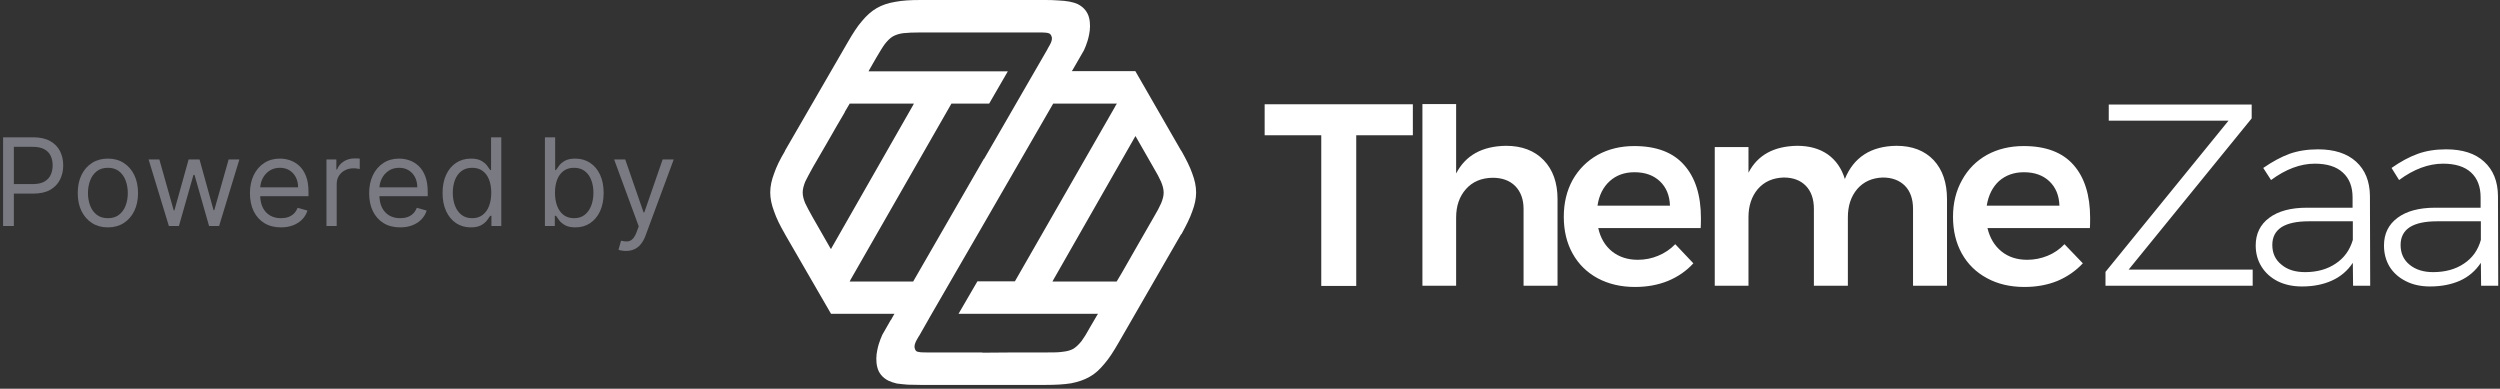 <svg xmlns="http://www.w3.org/2000/svg" width="328" height="51" viewBox="0 0 328 51" fill="none"><rect x="0" y="0" width="328" height="51" fill="#333333" stroke="none"/><path d="M120.928 50.5H125.127H128.993H137.057H137.178C138.507 50.5 139.594 50.44 140.53 50.289C141.467 50.107 142.252 49.836 142.947 49.443C143.672 49.05 144.276 48.476 144.88 47.752C145.514 47.027 146.088 46.12 146.752 44.973L154.937 30.777L155.028 30.687C155.632 29.569 156.115 28.633 156.417 27.757C156.75 26.881 156.931 26.066 156.931 25.25C156.931 24.434 156.75 23.619 156.417 22.743C156.115 21.867 155.632 20.931 155.028 19.844L154.937 19.723L148.957 9.333H147.115H143.853H140.832H140.621L140.742 9.152L142.222 6.584C142.222 6.554 142.675 5.678 142.886 4.561C143.037 3.866 143.068 3.051 142.886 2.326C142.705 1.631 142.252 0.967 141.406 0.544C141.104 0.403 140.742 0.292 140.319 0.211C139.876 0.131 139.393 0.081 138.869 0.06C138.366 0.02 137.802 0 137.178 0H137.057H128.993H120.928H120.808C119.479 0 118.391 0.06 117.455 0.242C116.519 0.393 115.734 0.664 115.039 1.057C114.314 1.48 113.71 2.024 113.106 2.748C112.472 3.473 111.898 4.379 111.233 5.527L103.018 19.723L102.957 19.874C102.323 20.931 101.87 21.867 101.568 22.743C101.236 23.619 101.055 24.434 101.055 25.25C101.055 26.066 101.236 26.881 101.568 27.757C101.87 28.633 102.323 29.569 102.957 30.656L103.018 30.777L109.028 41.167H110.871H114.133H117.153H117.364L117.244 41.348L116.911 41.953L116.851 42.013L115.764 43.916C115.764 43.946 115.311 44.822 115.099 45.939C114.948 46.634 114.918 47.45 115.099 48.174C115.28 48.899 115.734 49.533 116.579 49.956C116.881 50.097 117.244 50.218 117.667 50.319C118.11 50.379 118.593 50.429 119.116 50.47C119.62 50.49 120.183 50.5 120.808 50.5H120.928ZM120.626 44.006L121.865 41.832L121.895 41.771L125.368 35.761L128.902 29.66L138.144 13.652L138.175 13.591H138.265H146.239H146.269H146.33H146.541L146.42 13.773L146.36 13.863L146.269 14.045L133.191 36.848L133.161 36.908H133.1H128.238L125.761 41.167H143.853H144.064L143.943 41.348L143.007 42.949C142.584 43.734 142.222 44.308 141.89 44.761C141.527 45.214 141.195 45.516 140.832 45.758C140.44 45.969 140.017 46.09 139.443 46.151C138.869 46.241 138.205 46.241 137.329 46.241H133.161L128.993 46.272H128.872V46.241H125.127H125.006H121.774C120.989 46.241 120.385 46.241 120.173 46.03C119.751 45.486 120.113 44.852 120.506 44.188L120.626 44.006ZM130.412 18.605L129.114 20.84H129.083L119.841 36.878L119.811 36.939H119.751H111.747H111.656H111.475L111.565 36.758L111.626 36.637L111.716 36.486L124.795 13.652L124.825 13.591H124.885H129.778L132.225 9.363H114.133H113.952L114.042 9.182L114.978 7.551C115.431 6.796 115.764 6.222 116.096 5.769C116.458 5.316 116.791 4.984 117.153 4.772C117.546 4.561 117.999 4.41 118.542 4.349C119.116 4.289 119.811 4.259 120.687 4.259H124.825H128.993H129.114C130.141 4.259 131.983 4.259 133.795 4.259H136.211H136.242C136.997 4.259 137.601 4.259 137.812 4.5C138.265 5.044 137.873 5.678 137.48 6.343L137.389 6.524C134.882 10.873 132.647 14.739 130.412 18.605ZM138.175 36.758L148.867 18.031L148.987 17.85L149.078 18.031L151.343 21.988C151.796 22.743 152.098 23.317 152.34 23.861C152.551 24.374 152.672 24.827 152.672 25.28C152.672 25.703 152.551 26.156 152.34 26.67C152.098 27.213 151.796 27.787 151.343 28.542C150.659 29.75 149.964 30.958 149.259 32.167C148.575 33.375 147.89 34.573 147.205 35.761L147.115 35.912L146.541 36.878L146.511 36.939H146.45H138.265H138.084L138.175 36.758ZM119.811 13.773L109.119 32.499L109.028 32.68L108.908 32.499L106.642 28.542C106.219 27.787 105.887 27.183 105.646 26.67C105.434 26.156 105.313 25.703 105.313 25.25C105.313 24.827 105.434 24.374 105.646 23.83C105.887 23.317 106.219 22.743 106.642 21.958C107.327 20.77 108.022 19.572 108.726 18.364C109.512 17.005 110.206 15.766 110.81 14.769L110.871 14.618L111.445 13.652L111.475 13.591H111.535H119.72H119.902L119.811 13.773Z" fill="white"></path><path d="M165.922 13.683H185.366V17.744H177.938V37.518H173.35V17.744H165.922V13.683ZM197.581 19.13C199.672 19.13 201.322 19.758 202.533 21.012C203.743 22.267 204.348 23.972 204.348 26.129V37.485H199.892V27.417C199.892 26.162 199.528 25.161 198.802 24.412C198.076 23.686 197.086 23.323 195.831 23.323C194.357 23.345 193.19 23.84 192.332 24.809C191.473 25.777 191.044 27.02 191.044 28.539V37.485H186.621V13.65H191.044V22.762C192.277 20.385 194.456 19.174 197.581 19.13ZM214.412 19.163C217.317 19.163 219.496 19.989 220.949 21.639C222.423 23.29 223.161 25.612 223.161 28.605C223.161 29.199 223.15 29.639 223.128 29.925H209.691C209.978 31.224 210.583 32.247 211.507 32.996C212.431 33.722 213.554 34.085 214.874 34.085C215.821 34.085 216.712 33.909 217.548 33.557C218.407 33.205 219.155 32.699 219.793 32.038L222.17 34.547C221.268 35.538 220.156 36.308 218.836 36.858C217.537 37.386 216.096 37.65 214.511 37.65C212.663 37.65 211.023 37.265 209.592 36.495C208.184 35.725 207.094 34.646 206.324 33.26C205.554 31.873 205.169 30.267 205.169 28.44C205.169 26.635 205.554 25.029 206.324 23.62C207.117 22.212 208.217 21.111 209.625 20.319C211.034 19.549 212.63 19.163 214.412 19.163ZM219.1 26.987C219.056 25.645 218.616 24.578 217.78 23.785C216.943 22.993 215.832 22.597 214.445 22.597C213.147 22.597 212.068 22.982 211.21 23.752C210.33 24.544 209.791 25.623 209.592 26.987H219.1ZM248.811 19.13C250.88 19.13 252.509 19.758 253.697 21.012C254.863 22.267 255.447 23.972 255.447 26.129V37.485H250.99V27.417C250.99 26.118 250.638 25.106 249.934 24.379C249.207 23.653 248.239 23.29 247.028 23.29C245.62 23.334 244.498 23.84 243.661 24.809C242.847 25.777 242.44 27.009 242.44 28.506V37.485H237.983V27.417C237.983 26.118 237.631 25.106 236.927 24.379C236.222 23.653 235.254 23.29 234.022 23.29C232.591 23.334 231.458 23.84 230.621 24.809C229.807 25.777 229.4 27.009 229.4 28.506V37.485H224.976V19.296H229.4V22.663C230.588 20.352 232.723 19.174 235.804 19.13C237.389 19.13 238.72 19.505 239.799 20.253C240.877 21.023 241.625 22.102 242.044 23.488C243.21 20.627 245.466 19.174 248.811 19.13ZM265.511 19.163C268.416 19.163 270.594 19.989 272.047 21.639C273.5 23.29 274.226 25.612 274.226 28.605C274.226 29.199 274.215 29.639 274.193 29.925H260.757C261.065 31.224 261.681 32.247 262.605 32.996C263.508 33.722 264.63 34.085 265.973 34.085C266.897 34.085 267.788 33.909 268.647 33.557C269.505 33.205 270.242 32.699 270.859 32.038L273.268 34.547C272.344 35.538 271.233 36.308 269.934 36.858C268.636 37.386 267.194 37.65 265.61 37.65C263.739 37.65 262.099 37.265 260.691 36.495C259.26 35.725 258.16 34.646 257.39 33.26C256.619 31.873 256.234 30.267 256.234 28.44C256.234 26.635 256.63 25.029 257.423 23.62C258.193 22.212 259.282 21.111 260.691 20.319C262.099 19.549 263.706 19.163 265.511 19.163ZM270.198 26.987C270.154 25.645 269.714 24.578 268.878 23.785C268.042 22.993 266.93 22.597 265.544 22.597C264.245 22.597 263.156 22.982 262.275 23.752C261.417 24.544 260.878 25.623 260.658 26.987H270.198ZM276.669 13.716H295.42V15.532L279.277 35.373H295.552V37.485H276.24V35.67L292.383 15.829H276.669V13.716ZM308.724 37.485L308.691 34.481C307.987 35.538 307.062 36.319 305.918 36.825C304.795 37.331 303.497 37.584 302.022 37.584C300.812 37.584 299.744 37.353 298.82 36.891C297.918 36.429 297.213 35.791 296.707 34.976C296.201 34.162 295.948 33.238 295.948 32.203C295.948 30.663 296.542 29.452 297.731 28.572C298.919 27.692 300.559 27.252 302.65 27.252H308.658V25.898C308.658 24.489 308.229 23.4 307.37 22.63C306.534 21.86 305.313 21.474 303.706 21.474C301.813 21.474 299.898 22.19 297.962 23.62L296.938 22.035C298.149 21.199 299.293 20.583 300.372 20.187C301.472 19.791 302.727 19.593 304.135 19.593C306.27 19.593 307.931 20.132 309.12 21.21C310.308 22.289 310.914 23.785 310.936 25.7L310.969 37.485H308.724ZM302.418 35.703C304.003 35.703 305.346 35.328 306.446 34.58C307.546 33.854 308.295 32.82 308.691 31.477V29.034H302.914C301.351 29.034 300.163 29.287 299.348 29.793C298.534 30.322 298.127 31.103 298.127 32.137C298.127 33.216 298.523 34.074 299.315 34.712C300.086 35.373 301.12 35.703 302.418 35.703ZM325.522 37.485L325.489 34.481C324.785 35.538 323.872 36.319 322.749 36.825C321.605 37.331 320.295 37.584 318.821 37.584C317.61 37.584 316.554 37.353 315.652 36.891C314.727 36.429 314.012 35.791 313.506 34.976C313.022 34.162 312.779 33.238 312.779 32.203C312.779 30.663 313.374 29.452 314.562 28.572C315.751 27.692 317.39 27.252 319.481 27.252H325.456V25.898C325.456 24.489 325.038 23.4 324.202 22.63C323.365 21.86 322.144 21.474 320.537 21.474C318.623 21.474 316.697 22.19 314.76 23.62L313.77 22.035C314.958 21.199 316.103 20.583 317.203 20.187C318.282 19.791 319.525 19.593 320.934 19.593C323.09 19.593 324.752 20.132 325.918 21.21C327.107 22.289 327.712 23.785 327.734 25.7L327.767 37.485H325.522ZM319.217 35.703C320.824 35.703 322.177 35.328 323.277 34.58C324.378 33.854 325.115 32.82 325.489 31.477V29.034H319.745C318.183 29.034 316.994 29.287 316.18 29.793C315.365 30.322 314.958 31.103 314.958 32.137C314.958 33.216 315.343 34.074 316.114 34.712C316.906 35.373 317.94 35.703 319.217 35.703Z" fill="white"></path><path d="M0.408 29.65V18.014H4.34C5.253 18.014 5.999 18.178 6.579 18.508C7.162 18.834 7.594 19.275 7.874 19.832C8.154 20.389 8.295 21.01 8.295 21.695C8.295 22.381 8.154 23.004 7.874 23.565C7.598 24.125 7.17 24.572 6.59 24.906C6.01 25.235 5.268 25.4 4.363 25.4H1.545V24.15H4.317C4.942 24.15 5.444 24.042 5.823 23.826C6.202 23.61 6.476 23.319 6.647 22.951C6.821 22.58 6.908 22.161 6.908 21.695C6.908 21.23 6.821 20.813 6.647 20.445C6.476 20.078 6.2 19.79 5.817 19.582C5.435 19.37 4.927 19.264 4.295 19.264H1.817V29.65H0.408Z" fill="#7A7A83"></path><path d="M14.154 29.832C13.367 29.832 12.675 29.644 12.081 29.269C11.49 28.894 11.027 28.37 10.694 27.695C10.365 27.021 10.2 26.233 10.2 25.332C10.2 24.423 10.365 23.629 10.694 22.951C11.027 22.273 11.49 21.747 12.081 21.372C12.675 20.997 13.367 20.809 14.154 20.809C14.942 20.809 15.632 20.997 16.223 21.372C16.817 21.747 17.279 22.273 17.609 22.951C17.942 23.629 18.109 24.423 18.109 25.332C18.109 26.233 17.942 27.021 17.609 27.695C17.279 28.37 16.817 28.894 16.223 29.269C15.632 29.644 14.942 29.832 14.154 29.832ZM14.154 28.627C14.753 28.627 15.245 28.474 15.632 28.167C16.018 27.86 16.304 27.457 16.49 26.957C16.675 26.457 16.768 25.915 16.768 25.332C16.768 24.748 16.675 24.205 16.49 23.701C16.304 23.197 16.018 22.79 15.632 22.48C15.245 22.169 14.753 22.014 14.154 22.014C13.556 22.014 13.063 22.169 12.677 22.48C12.291 22.79 12.005 23.197 11.819 23.701C11.633 24.205 11.541 24.748 11.541 25.332C11.541 25.915 11.633 26.457 11.819 26.957C12.005 27.457 12.291 27.86 12.677 28.167C13.063 28.474 13.556 28.627 14.154 28.627Z" fill="#7A7A83"></path><path d="M22.156 29.65L19.497 20.923H20.906L22.793 27.605H22.883L24.747 20.923H26.179L28.02 27.582H28.111L29.997 20.923H31.406L28.747 29.65H27.429L25.52 22.945H25.383L23.474 29.65H22.156Z" fill="#7A7A83"></path><path d="M36.861 29.832C36.02 29.832 35.295 29.646 34.685 29.275C34.079 28.9 33.611 28.377 33.282 27.707C32.956 27.033 32.793 26.248 32.793 25.355C32.793 24.461 32.956 23.673 33.282 22.991C33.611 22.305 34.069 21.771 34.657 21.389C35.248 21.002 35.937 20.809 36.725 20.809C37.179 20.809 37.628 20.885 38.071 21.036C38.514 21.188 38.918 21.434 39.282 21.775C39.645 22.112 39.935 22.559 40.151 23.116C40.367 23.673 40.475 24.358 40.475 25.173V25.741H33.748V24.582H39.111C39.111 24.089 39.013 23.65 38.816 23.264C38.623 22.877 38.346 22.572 37.986 22.349C37.63 22.125 37.21 22.014 36.725 22.014C36.191 22.014 35.728 22.146 35.338 22.411C34.952 22.673 34.655 23.014 34.446 23.434C34.238 23.855 34.134 24.305 34.134 24.786V25.559C34.134 26.218 34.248 26.777 34.475 27.235C34.706 27.69 35.026 28.036 35.435 28.275C35.844 28.51 36.319 28.627 36.861 28.627C37.213 28.627 37.532 28.578 37.816 28.48C38.103 28.377 38.352 28.226 38.56 28.025C38.768 27.82 38.929 27.567 39.043 27.264L40.338 27.627C40.202 28.067 39.973 28.453 39.651 28.786C39.329 29.116 38.931 29.373 38.458 29.559C37.984 29.741 37.452 29.832 36.861 29.832Z" fill="#7A7A83"></path><path d="M42.834 29.65V20.923H44.13V22.241H44.221C44.38 21.809 44.668 21.459 45.084 21.19C45.501 20.921 45.971 20.786 46.494 20.786C46.592 20.786 46.715 20.788 46.863 20.792C47.011 20.796 47.122 20.802 47.198 20.809V22.173C47.153 22.161 47.048 22.144 46.886 22.122C46.727 22.095 46.558 22.082 46.38 22.082C45.956 22.082 45.577 22.171 45.244 22.349C44.914 22.523 44.653 22.766 44.459 23.076C44.27 23.383 44.175 23.733 44.175 24.127V29.65H42.834Z" fill="#7A7A83"></path><path d="M52.501 29.832C51.66 29.832 50.935 29.646 50.325 29.275C49.719 28.9 49.251 28.377 48.922 27.707C48.596 27.033 48.433 26.248 48.433 25.355C48.433 24.461 48.596 23.673 48.922 22.991C49.251 22.305 49.709 21.771 50.297 21.389C50.888 21.002 51.577 20.809 52.365 20.809C52.819 20.809 53.268 20.885 53.711 21.036C54.154 21.188 54.558 21.434 54.922 21.775C55.285 22.112 55.575 22.559 55.791 23.116C56.007 23.673 56.115 24.358 56.115 25.173V25.741H49.388V24.582H54.751C54.751 24.089 54.653 23.65 54.456 23.264C54.263 22.877 53.986 22.572 53.626 22.349C53.27 22.125 52.85 22.014 52.365 22.014C51.831 22.014 51.368 22.146 50.978 22.411C50.592 22.673 50.295 23.014 50.086 23.434C49.878 23.855 49.774 24.305 49.774 24.786V25.559C49.774 26.218 49.888 26.777 50.115 27.235C50.346 27.69 50.666 28.036 51.075 28.275C51.484 28.51 51.959 28.627 52.501 28.627C52.853 28.627 53.172 28.578 53.456 28.48C53.743 28.377 53.992 28.226 54.2 28.025C54.408 27.82 54.569 27.567 54.683 27.264L55.978 27.627C55.842 28.067 55.613 28.453 55.291 28.786C54.969 29.116 54.571 29.373 54.098 29.559C53.624 29.741 53.092 29.832 52.501 29.832Z" fill="#7A7A83"></path><path d="M61.77 29.832C61.043 29.832 60.401 29.648 59.844 29.281C59.287 28.91 58.851 28.387 58.537 27.712C58.223 27.035 58.065 26.233 58.065 25.309C58.065 24.392 58.223 23.597 58.537 22.923C58.851 22.248 59.289 21.728 59.849 21.36C60.41 20.993 61.058 20.809 61.793 20.809C62.361 20.809 62.81 20.904 63.139 21.093C63.473 21.279 63.726 21.491 63.901 21.73C64.079 21.964 64.217 22.158 64.315 22.309H64.429V18.014H65.77V29.65H64.475V28.309H64.315C64.217 28.468 64.077 28.669 63.895 28.911C63.713 29.15 63.454 29.364 63.117 29.553C62.779 29.739 62.331 29.832 61.77 29.832ZM61.952 28.627C62.49 28.627 62.944 28.487 63.315 28.207C63.687 27.923 63.969 27.531 64.162 27.031C64.355 26.527 64.452 25.945 64.452 25.286C64.452 24.635 64.357 24.065 64.168 23.576C63.978 23.084 63.698 22.701 63.327 22.428C62.956 22.152 62.497 22.014 61.952 22.014C61.384 22.014 60.91 22.16 60.531 22.451C60.156 22.739 59.874 23.131 59.685 23.627C59.499 24.12 59.406 24.673 59.406 25.286C59.406 25.908 59.501 26.472 59.69 26.98C59.884 27.483 60.168 27.885 60.543 28.184C60.922 28.48 61.391 28.627 61.952 28.627Z" fill="#7A7A83"></path><path d="M71.494 29.65V18.014H72.835V22.309H72.948C73.047 22.158 73.183 21.964 73.358 21.73C73.535 21.491 73.789 21.279 74.119 21.093C74.452 20.904 74.903 20.809 75.471 20.809C76.206 20.809 76.854 20.993 77.414 21.36C77.975 21.728 78.412 22.248 78.727 22.923C79.041 23.597 79.198 24.392 79.198 25.309C79.198 26.233 79.041 27.035 78.727 27.712C78.412 28.387 77.977 28.91 77.42 29.281C76.863 29.648 76.221 29.832 75.494 29.832C74.933 29.832 74.484 29.739 74.147 29.553C73.81 29.364 73.551 29.15 73.369 28.911C73.187 28.669 73.047 28.468 72.948 28.309H72.789V29.65H71.494ZM72.812 25.286C72.812 25.945 72.909 26.527 73.102 27.031C73.295 27.531 73.577 27.923 73.948 28.207C74.32 28.487 74.774 28.627 75.312 28.627C75.873 28.627 76.34 28.48 76.715 28.184C77.094 27.885 77.378 27.483 77.568 26.98C77.761 26.472 77.858 25.908 77.858 25.286C77.858 24.673 77.763 24.12 77.573 23.627C77.388 23.131 77.106 22.739 76.727 22.451C76.352 22.16 75.88 22.014 75.312 22.014C74.767 22.014 74.308 22.152 73.937 22.428C73.566 22.701 73.285 23.084 73.096 23.576C72.907 24.065 72.812 24.635 72.812 25.286Z" fill="#7A7A83"></path><path d="M82.121 32.923C81.893 32.923 81.691 32.904 81.513 32.866C81.335 32.832 81.212 32.798 81.143 32.764L81.484 31.582C81.81 31.665 82.098 31.695 82.348 31.673C82.598 31.65 82.82 31.538 83.013 31.337C83.21 31.141 83.39 30.82 83.552 30.377L83.802 29.695L80.575 20.923H82.03L84.439 27.877H84.53L86.939 20.923H88.393L84.689 30.923C84.522 31.373 84.316 31.747 84.07 32.042C83.823 32.341 83.537 32.563 83.212 32.707C82.89 32.851 82.526 32.923 82.121 32.923Z" fill="#7A7A83"></path></svg>